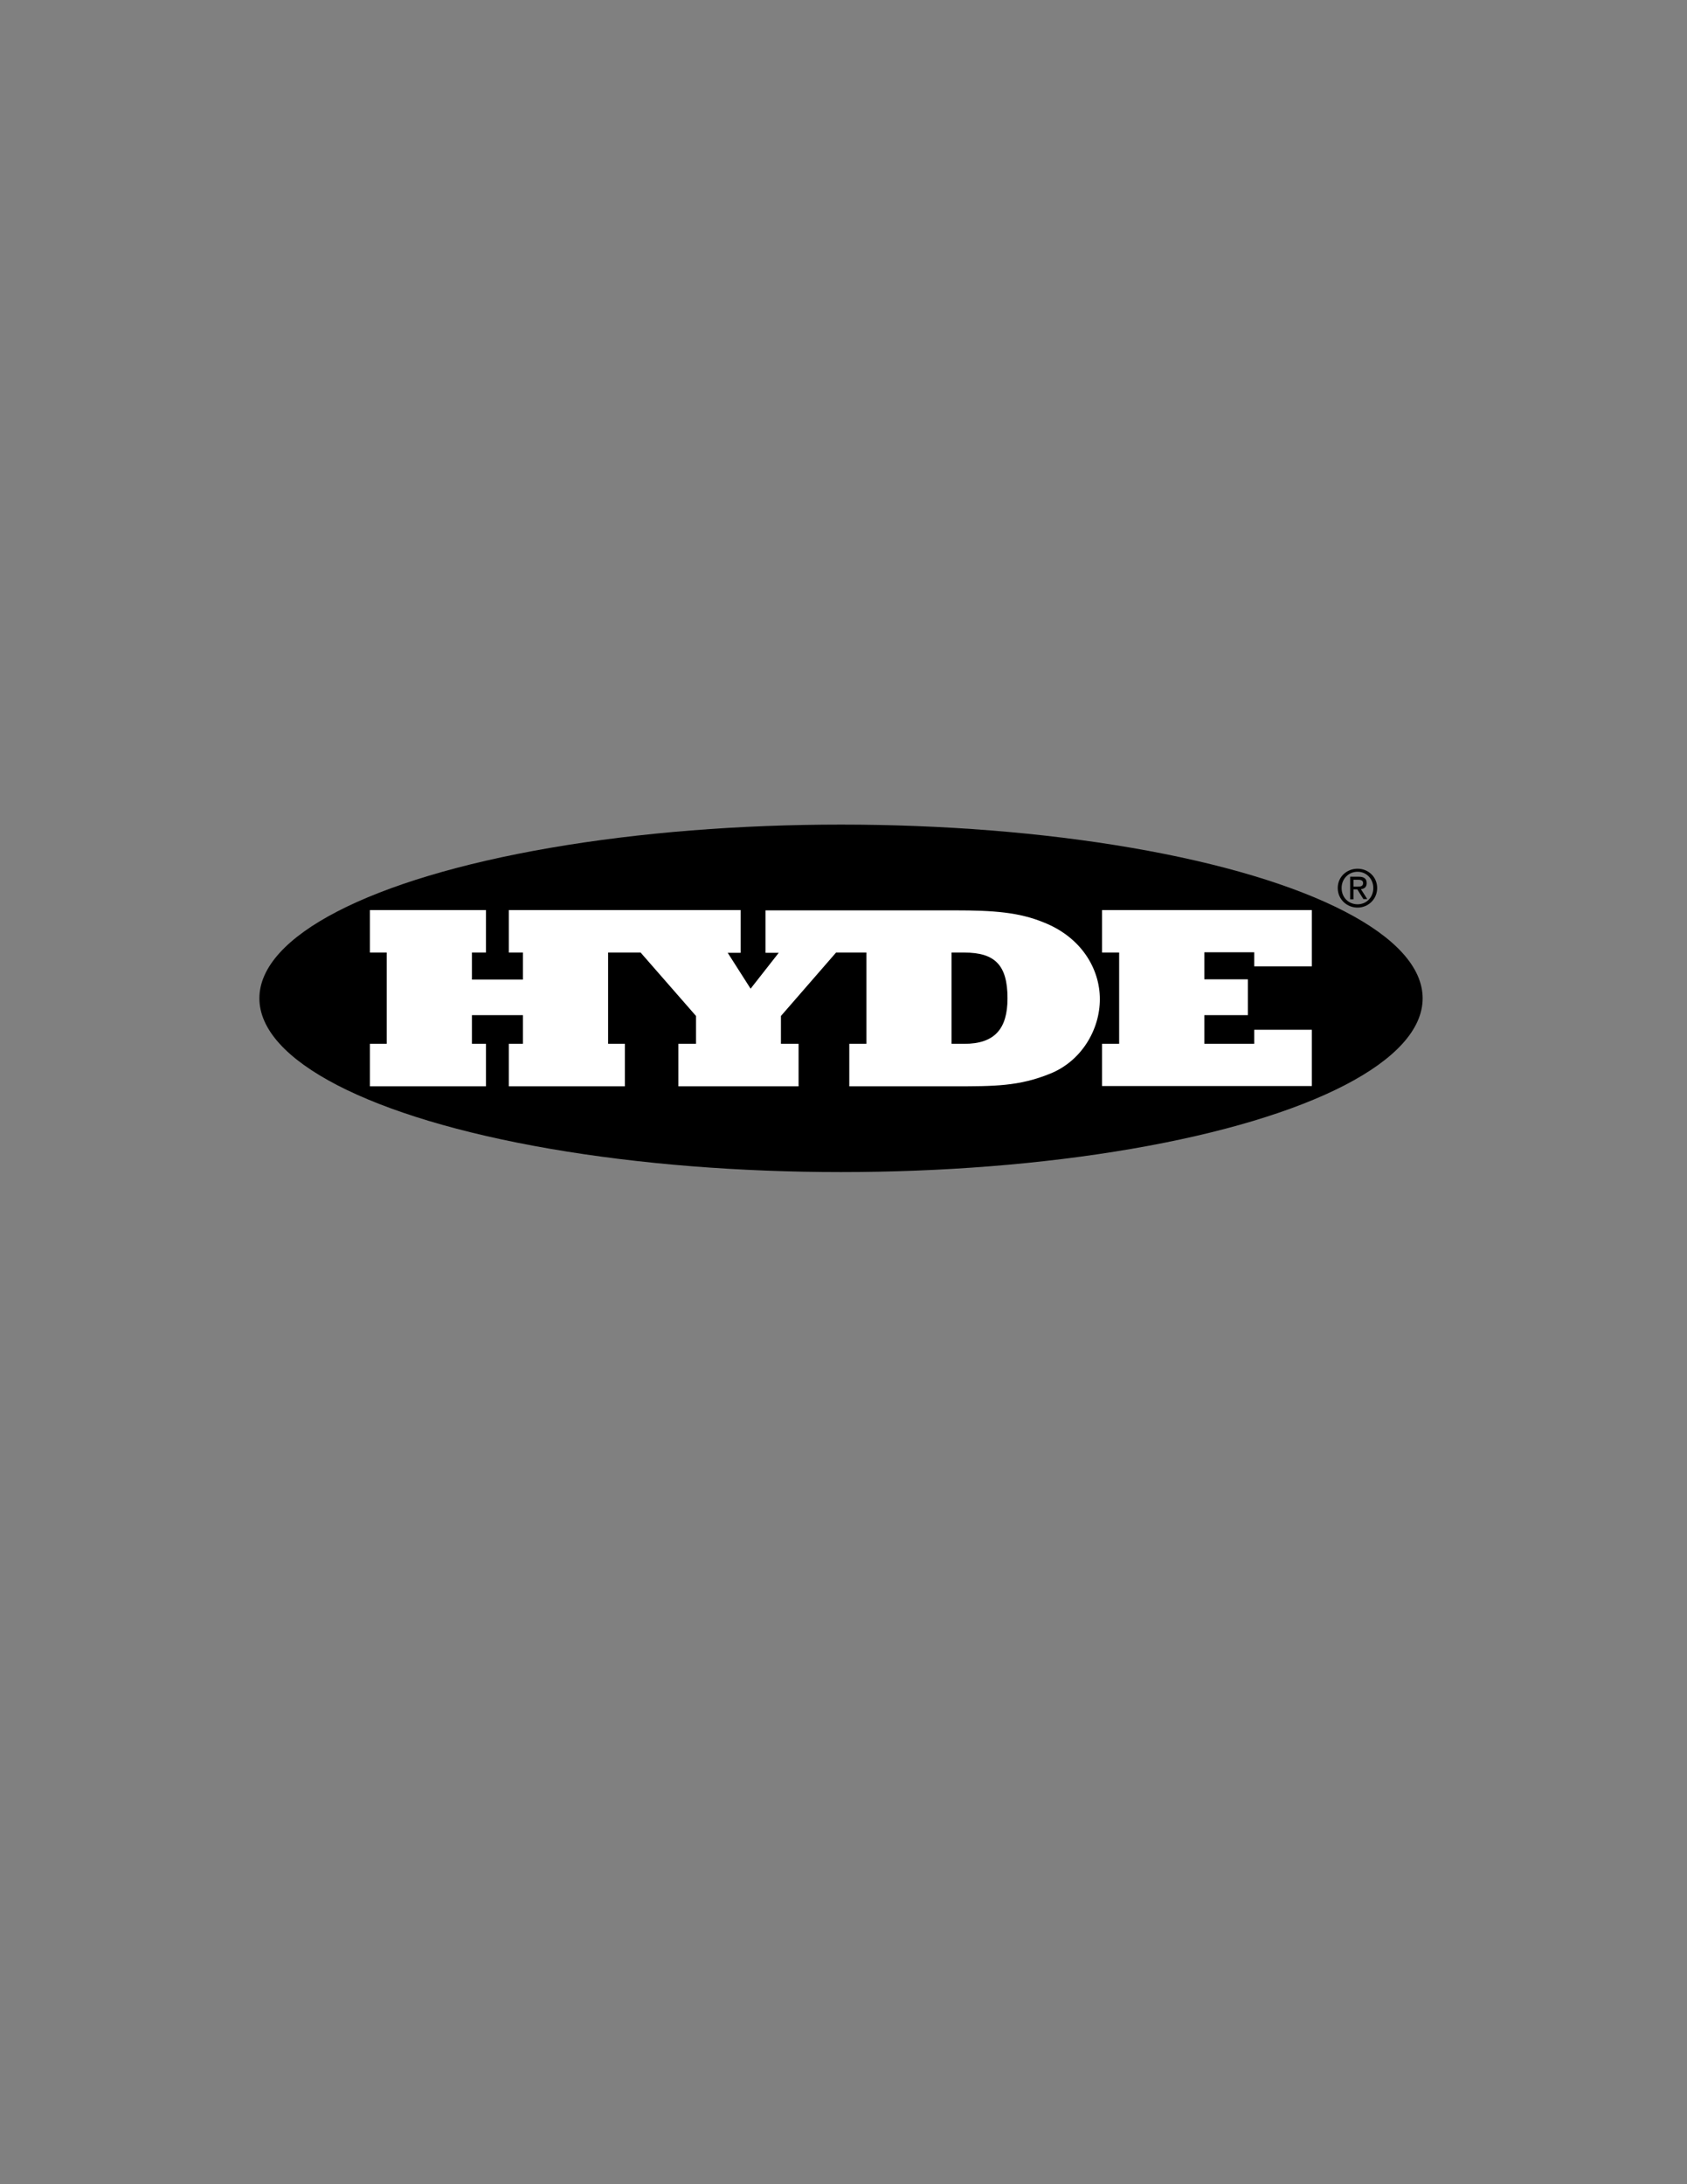 <?xml version="1.0" encoding="utf-8"?>
<!-- Generator: Adobe Illustrator 27.5.0, SVG Export Plug-In . SVG Version: 6.00 Build 0)  -->
<svg version="1.1" xmlns="http://www.w3.org/2000/svg" xmlns:xlink="http://www.w3.org/1999/xlink" x="0px" y="0px"
	 viewBox="0 0 612 792" style="enable-background:new 0 0 612 792;" xml:space="preserve">
<rect x="0" y="0" width="612" height="792" fill="#808080" stroke="none"/>
<style type="text/css">
	.st0{fill:#FFFFFF;}
</style>
<g id="Layer_5">
</g>
<g id="Layer_2">
</g>
<g id="Layer_1">
</g>
<g id="Layer_1_copy">
	<ellipse cx="305.1" cy="362" rx="211" ry="63"/>
	<g>
		<path class="st0" d="M378.7,334.5c-9-3.7-18.1-4.4-32.5-4.4h-68.5v15.4h4.8l-10.2,13l-8.3-13h4.7V330h-84.1v15.4h5.1v9.8h-18.5
			v-9.8h5.1V330h-42.1v15.4h6.1v33.1h-6.1v15.4h42.1v-15.4h-5.1v-10.4h18.5v10.4h-5.1v15.4h42.1v-15.4h-6.1v-33.1h11.8l20.1,23v10.1
			h-6.4v15.4h43.6v-15.4h-6.4v-10.1l20-23h11v33.1h-6.2v15.4h38.2c14.4,0,23.4,0,34.7-4.6c11.2-4.5,18-15.8,18-27
			C399,351.3,392.3,339.9,378.7,334.5z M349.8,378.5h-4.6v-33.1h4.6c11.1,0,15.7,4.5,15.7,16.6C365.5,373,360.9,378.5,349.8,378.5z"
			/>
		<path class="st0" d="M399.8,378.5h6.2v-33.1h-6.2V330h76.1v20.4H455v-5.1h-18.1v9.8h15.8v13h-15.8v10.4H455v-5.1h20.9v20.4h-76.1
			V378.5z"/>
	</g>
	<g>
		<path d="M485.3,322c0-4.1,3.3-7,7.2-7c3.9,0,7.1,3,7.1,7c0,4.1-3.3,7.1-7.1,7.1C488.6,329.1,485.3,326.1,485.3,322z M492.5,327.9
			c3.2,0,5.7-2.5,5.7-5.9c0-3.3-2.5-5.9-5.7-5.9c-3.2,0-5.8,2.5-5.8,5.9C486.7,325.4,489.2,327.9,492.5,327.9z M491,326.1h-1.2v-8.2
			h3.1c1.9,0,2.9,0.7,2.9,2.3c0,1.5-0.9,2.1-2.1,2.2l2.3,3.6h-1.4l-2.2-3.5H491V326.1z M492.5,321.5c1,0,2-0.1,2-1.3
			c0-1-0.9-1.2-1.8-1.2H491v2.5H492.5z"/>
	</g>
</g>
</svg>
